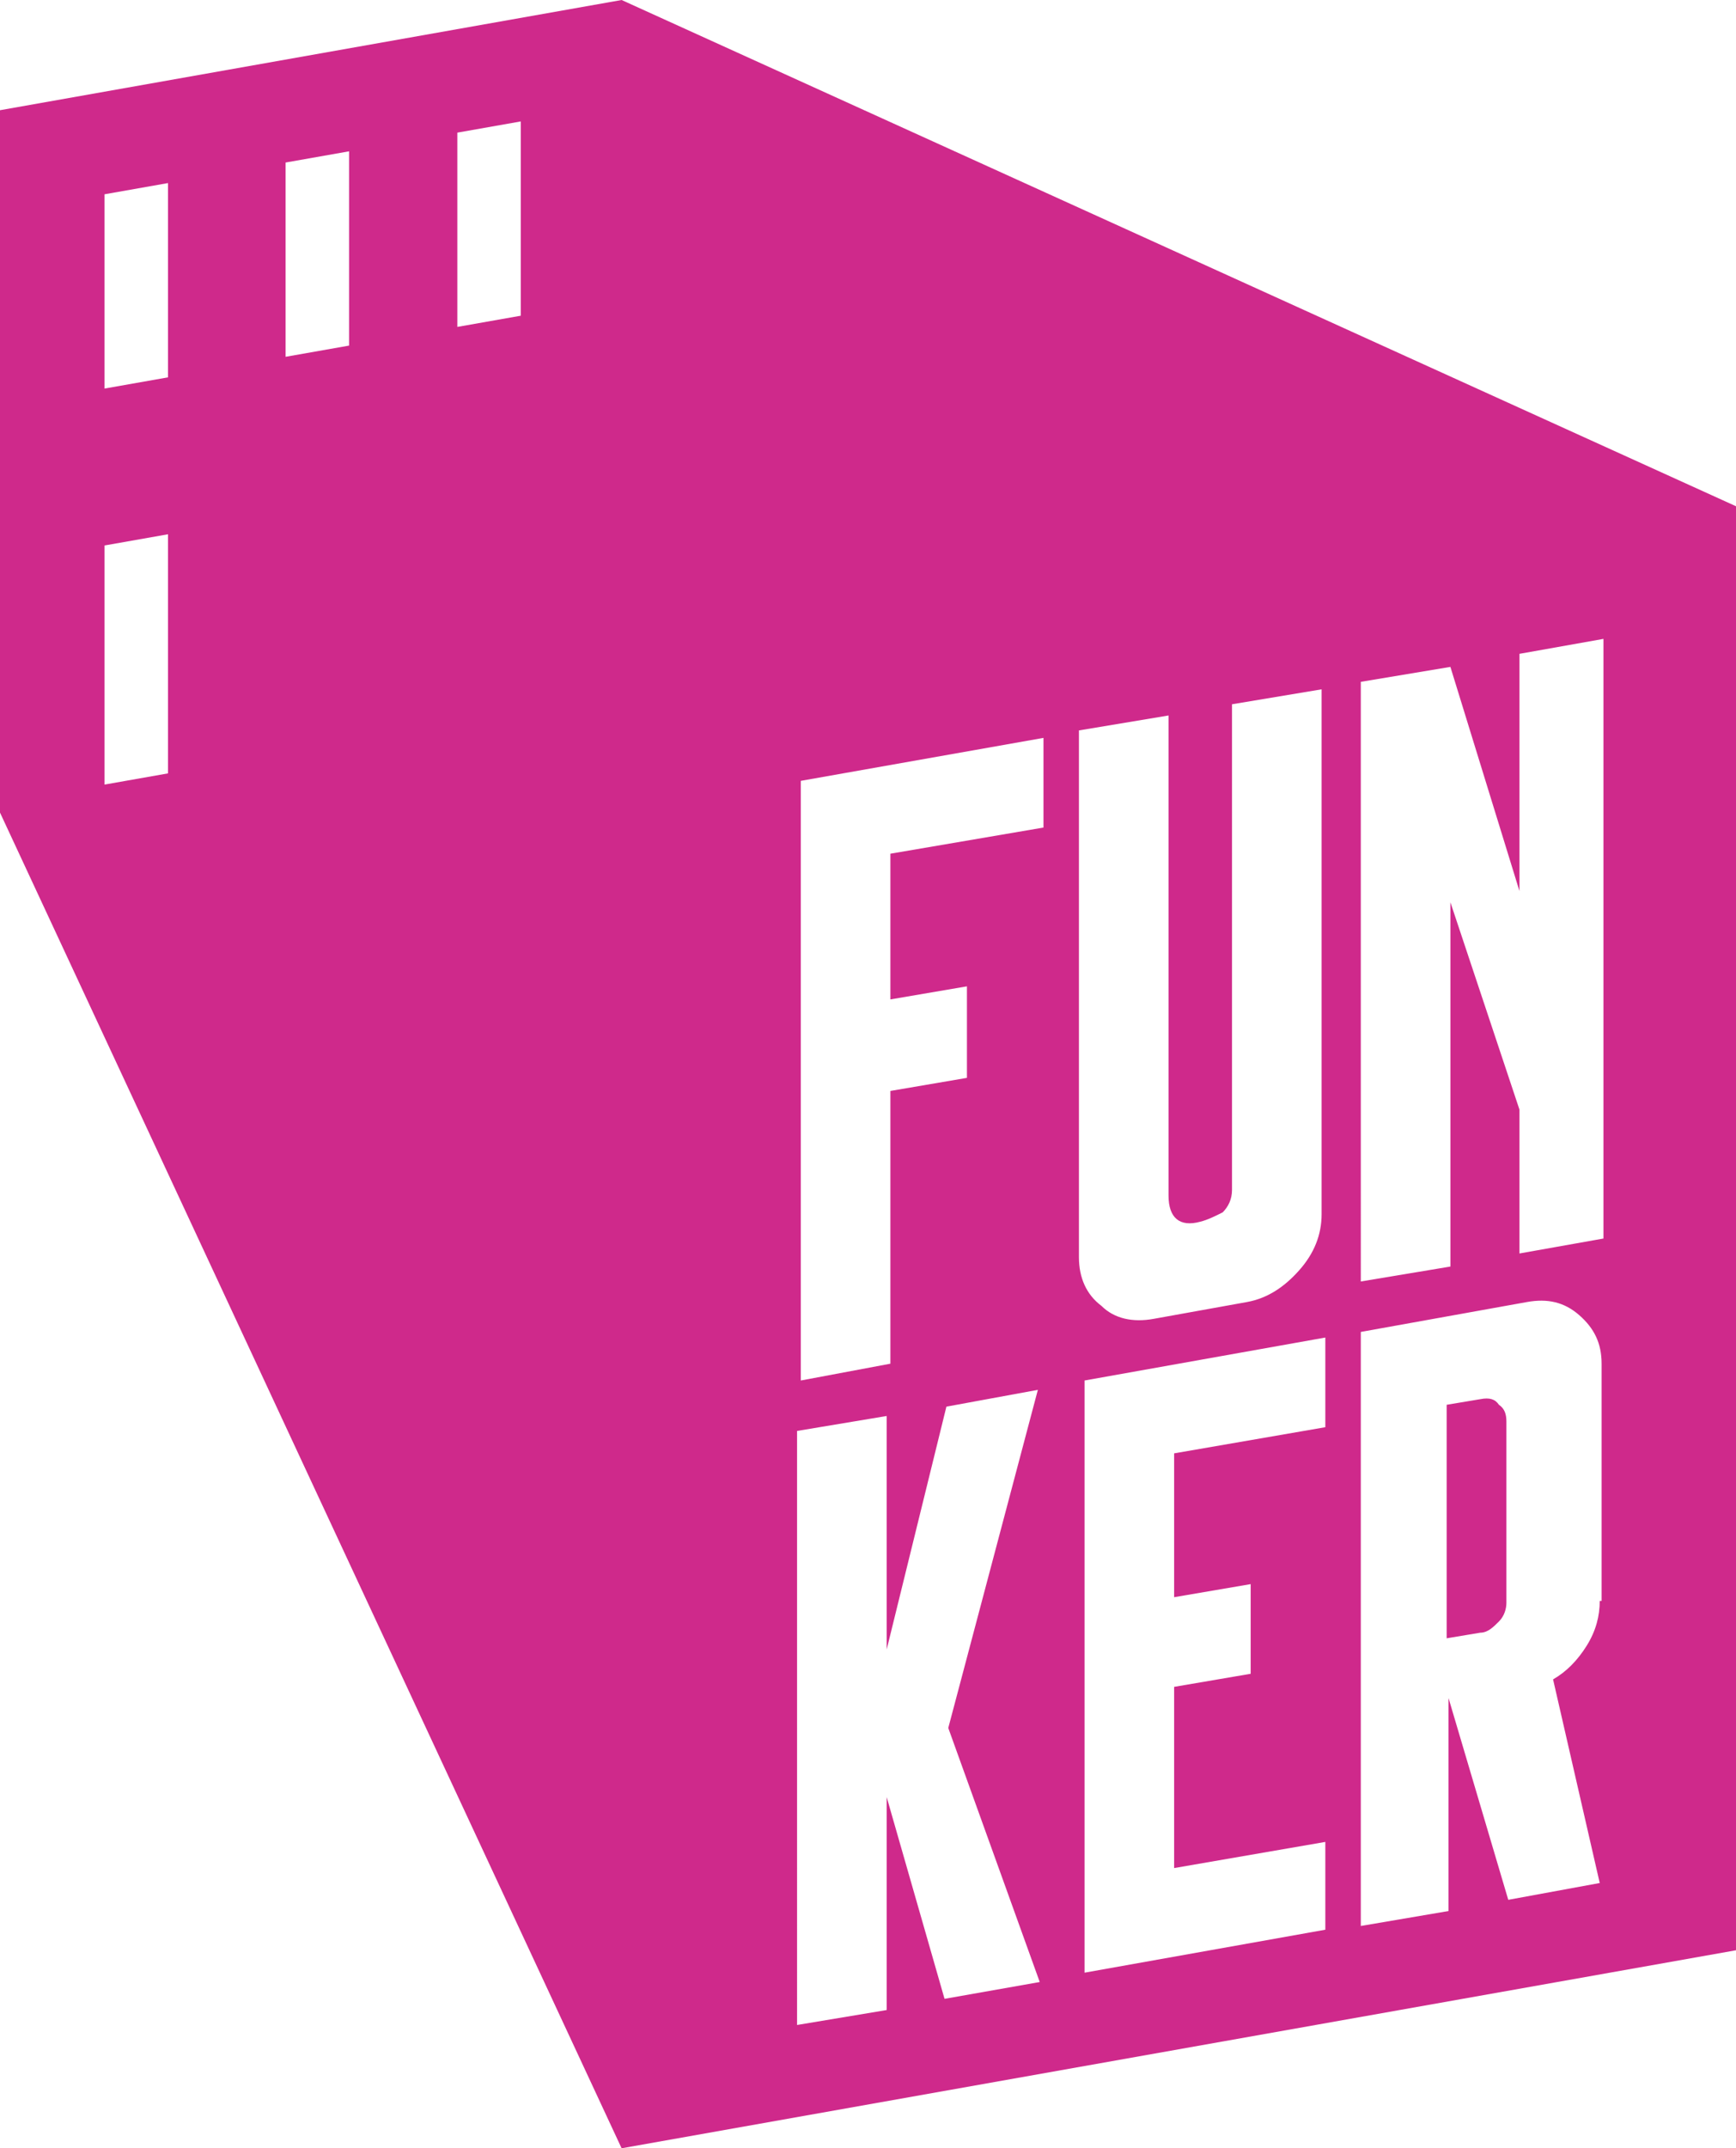 <?xml version="1.0" encoding="utf-8"?>
<!-- Generator: Adobe Illustrator 24.3.0, SVG Export Plug-In . SVG Version: 6.00 Build 0)  -->
<svg version="1.1" id="Capa_1" xmlns="http://www.w3.org/2000/svg" xmlns:xlink="http://www.w3.org/1999/xlink" x="0px" y="0px"
	 viewBox="0 0 93 115" style="enable-background:new 0 0 93 115;" xml:space="preserve">
<style type="text/css">
	.st0{fill:#CF298B;}
</style>
<g>
	<g>
		<path class="st0" d="M80.3,75.2c-0.3-0.3-0.6-0.3-1-0.3l-1.8,0.3v12.5l1.8-0.3c0.4,0,0.7-0.3,1-0.6c0.3-0.3,0.4-0.7,0.4-1v-9.7
			C80.7,75.7,80.6,75.4,80.3,75.2z M80.3,75.2c-0.3-0.3-0.6-0.3-1-0.3l-1.8,0.3v12.5l1.8-0.3c0.4,0,0.7-0.3,1-0.6
			c0.3-0.3,0.4-0.7,0.4-1v-9.7C80.7,75.7,80.6,75.4,80.3,75.2z M33.3,0L0,5.9v37.6L33.3,115L93,104.4V27.1L33.3,0z M9,41.4L5.6,42
			V29.2L9,28.6V41.4z M9,20.2l-3.4,0.6V10.4L9,9.8V20.2z M18.7,18.5l-3.4,0.6V8.7l3.4-0.6V18.5z M27.9,16.9l-3.4,0.6V7.1l3.4-0.6
			V16.9z M55.7,106.1l-5.1,0.9l-3.1-10.8v11.4l-4.8,0.8V76.6l4.8-0.8v12.5l3.2-13l4.9-0.9l-4.8,18.1L55.7,106.1z M55.9,44.3
			l-8.2,1.4v7.8l4.1-0.7v4.9l-4.1,0.7V73l-4.8,0.9V41.8l13-2.3V44.3z M57.8,39.1l4.8-0.8v25.7c0,1.2,0.6,1.7,1.7,1.4
			c0.4-0.1,0.8-0.3,1.2-0.5c0.3-0.3,0.5-0.7,0.5-1.2V37.7l4.8-0.8V65c0,1.1-0.4,2.1-1.2,3c-0.8,0.9-1.7,1.5-2.8,1.7l-5,0.9
			c-1.1,0.2-2.1,0-2.8-0.7c-0.8-0.6-1.2-1.5-1.2-2.6V39.1z M71,76.4l-8.1,1.4v7.7l4.1-0.7v4.8l-4.1,0.7v9.7l8.1-1.4v4.7l-12.9,2.3
			V73.9L71,71.6V76.4z M85.7,85.7c0,0.8-0.2,1.6-0.7,2.4c-0.5,0.8-1.1,1.4-1.8,1.8l2.5,10.9l-4.9,0.9l-3.2-10.8v11.4l-4.7,0.8V71.3
			l8.9-1.6c1.1-0.2,2,0,2.8,0.7c0.8,0.7,1.2,1.5,1.2,2.6V85.7z M85.9,66.3l-4.5,0.8v-7.7l-3.7-11.1v19.5l-4.8,0.8V36.5l4.8-0.8
			l3.7,12V35l4.5-0.8L85.9,66.3L85.9,66.3z M79.3,74.9l-1.8,0.3v12.5l1.8-0.3c0.4,0,0.7-0.3,1-0.6c0.3-0.3,0.4-0.7,0.4-1v-9.7
			c0-0.4-0.1-0.7-0.4-0.9C80.1,74.9,79.8,74.8,79.3,74.9z M80.3,75.2c-0.3-0.3-0.6-0.3-1-0.3l-1.8,0.3v12.5l1.8-0.3
			c0.4,0,0.7-0.3,1-0.6c0.3-0.3,0.4-0.7,0.4-1v-9.7C80.7,75.7,80.6,75.4,80.3,75.2z M80.3,75.2c-0.3-0.3-0.6-0.3-1-0.3l-1.8,0.3
			v12.5l1.8-0.3c0.4,0,0.7-0.3,1-0.6c0.3-0.3,0.4-0.7,0.4-1v-9.7C80.7,75.7,80.6,75.4,80.3,75.2z"/>
	</g>
</g>
</svg>
